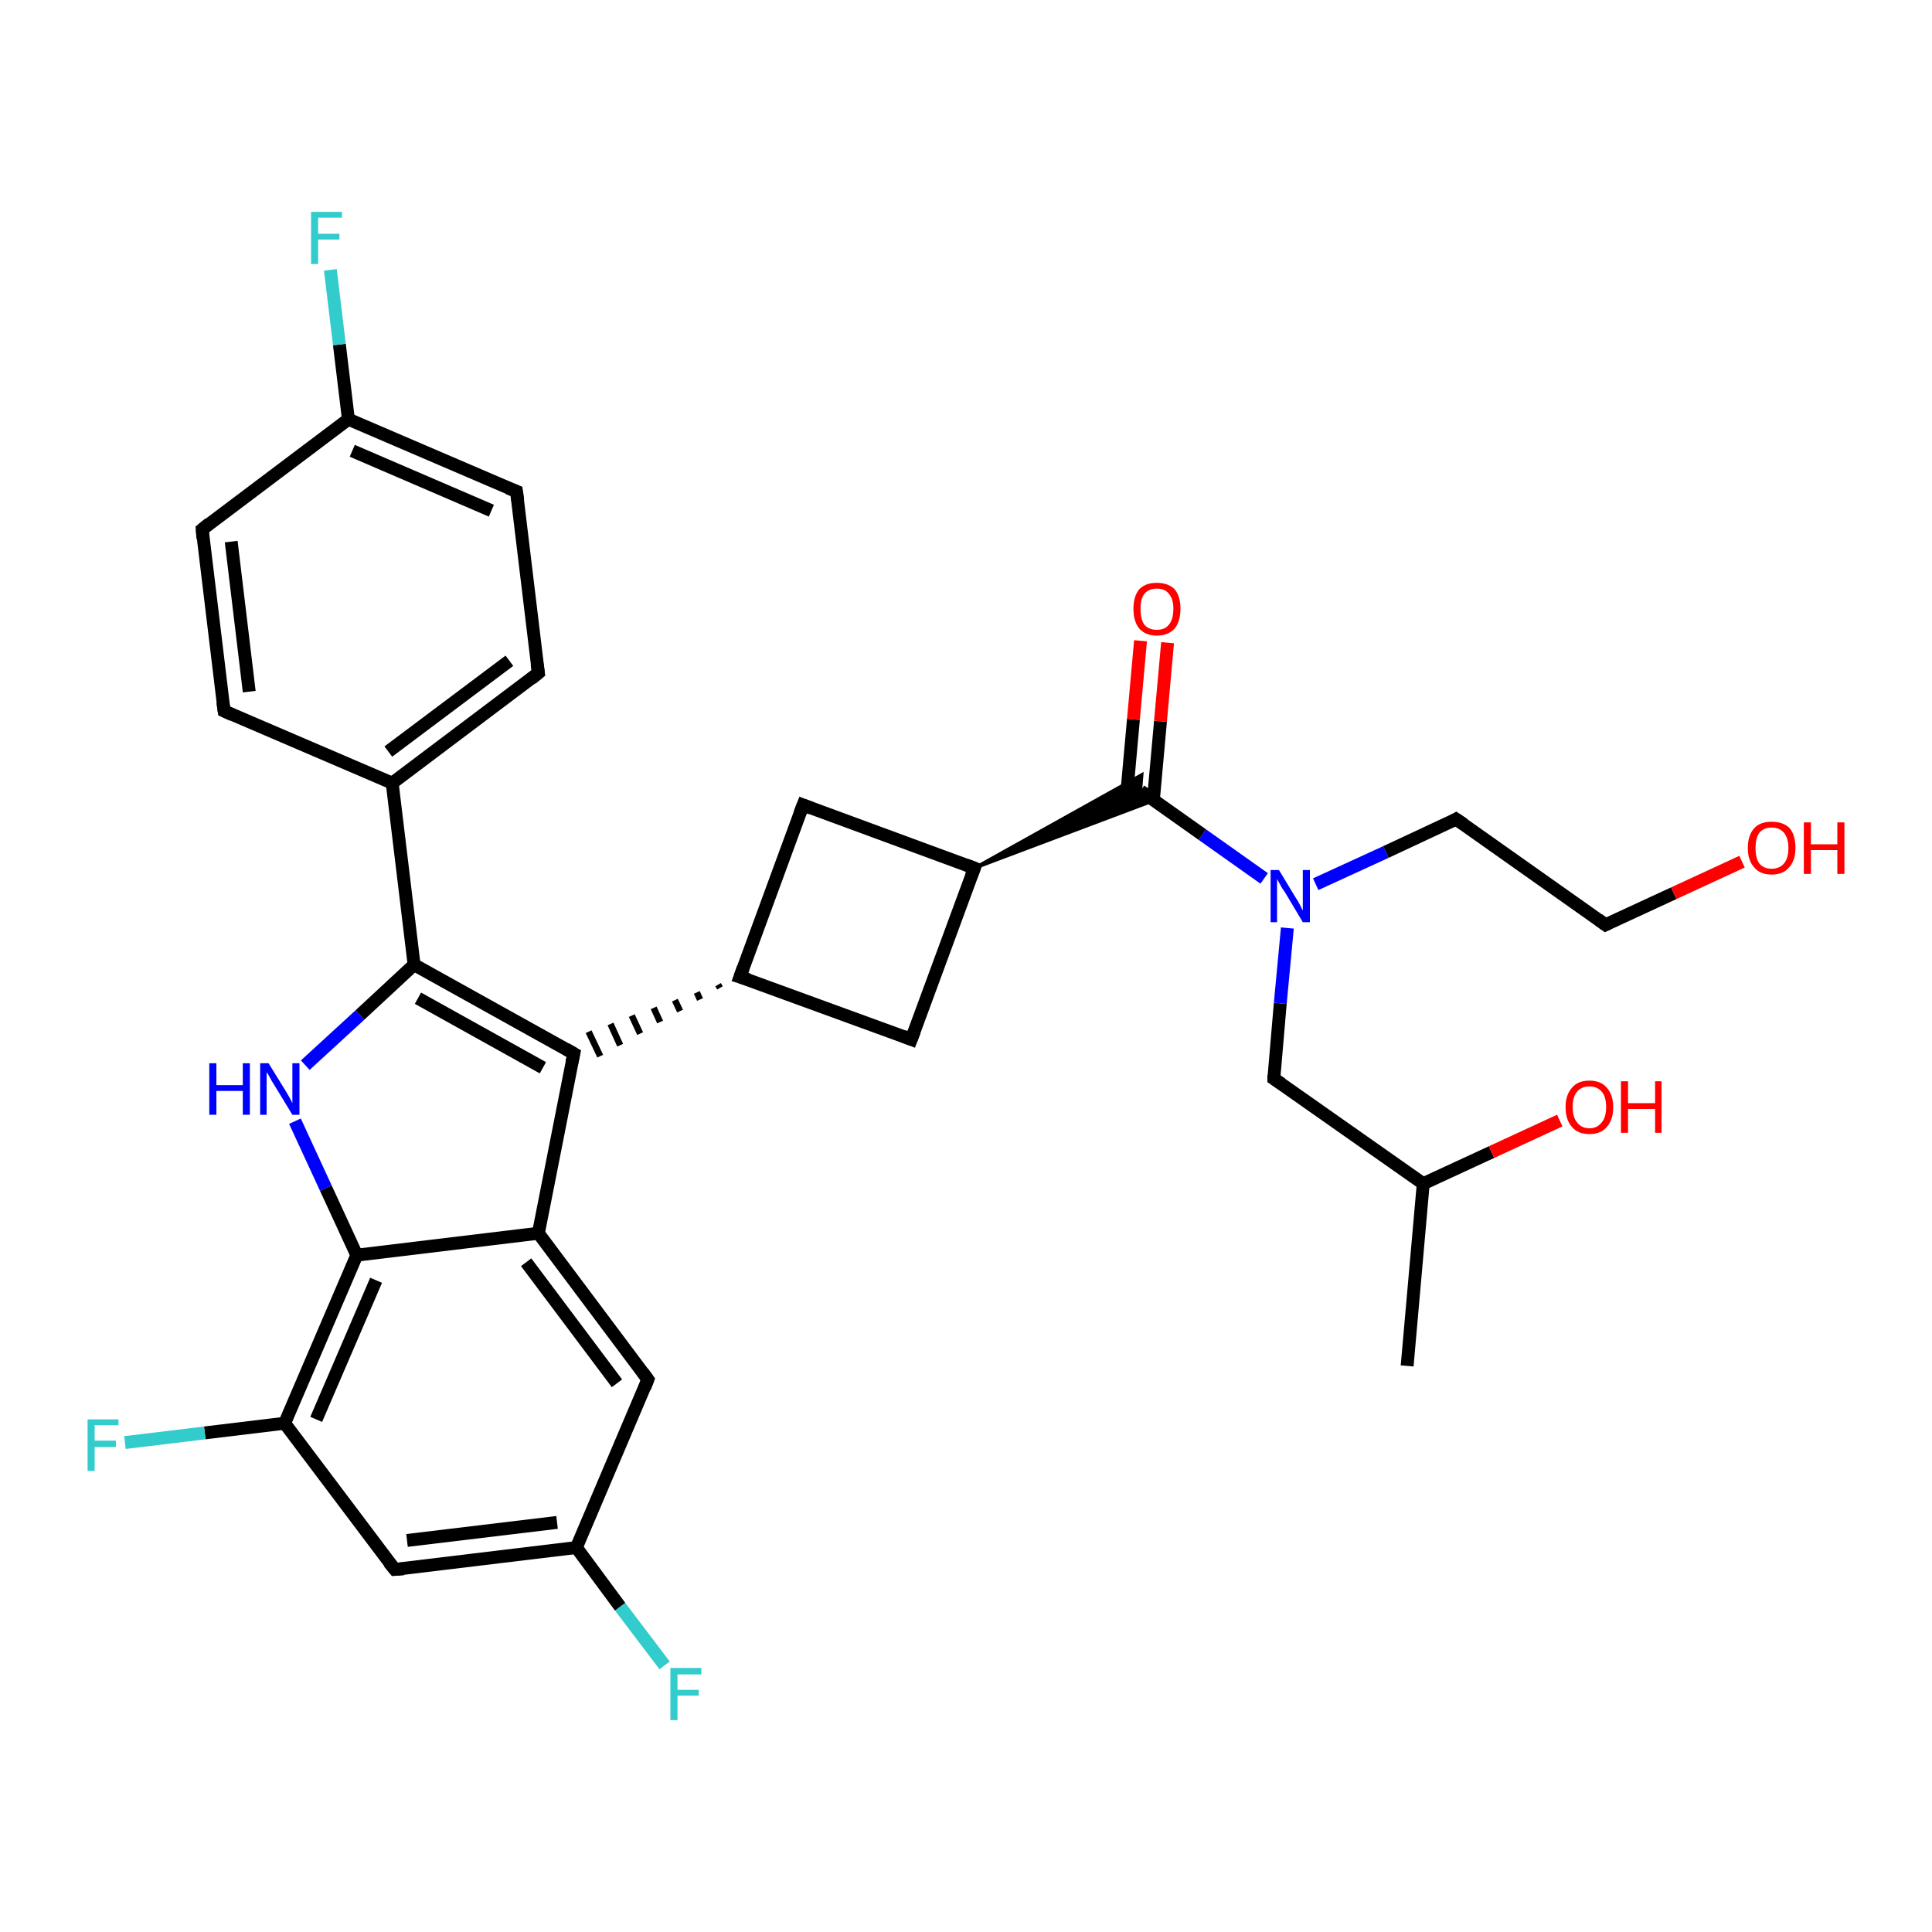 <?xml version='1.0' encoding='iso-8859-1'?>
<svg version='1.1' baseProfile='full'
              xmlns='http://www.w3.org/2000/svg'
                      xmlns:rdkit='http://www.rdkit.org/xml'
                      xmlns:xlink='http://www.w3.org/1999/xlink'
                  xml:space='preserve'
width='300px' height='300px' viewBox='0 0 300 300'>
<!-- END OF HEADER -->
<rect style='opacity:1.0;fill:#FFFFFF;stroke:none' width='300.0' height='300.0' x='0.0' y='0.0'> </rect>
<path class='bond-0 atom-0 atom-1' d='M 218.5,212.1 L 221.0,183.8' style='fill:none;fill-rule:evenodd;stroke:#000000;stroke-width:2.0px;stroke-linecap:butt;stroke-linejoin:miter;stroke-opacity:1' />
<path class='bond-1 atom-1 atom-2' d='M 221.0,183.8 L 231.6,178.9' style='fill:none;fill-rule:evenodd;stroke:#000000;stroke-width:2.0px;stroke-linecap:butt;stroke-linejoin:miter;stroke-opacity:1' />
<path class='bond-1 atom-1 atom-2' d='M 231.6,178.9 L 242.2,174.0' style='fill:none;fill-rule:evenodd;stroke:#FF0000;stroke-width:2.0px;stroke-linecap:butt;stroke-linejoin:miter;stroke-opacity:1' />
<path class='bond-2 atom-1 atom-3' d='M 221.0,183.8 L 197.8,167.5' style='fill:none;fill-rule:evenodd;stroke:#000000;stroke-width:2.0px;stroke-linecap:butt;stroke-linejoin:miter;stroke-opacity:1' />
<path class='bond-3 atom-3 atom-4' d='M 197.8,167.5 L 198.8,155.8' style='fill:none;fill-rule:evenodd;stroke:#000000;stroke-width:2.0px;stroke-linecap:butt;stroke-linejoin:miter;stroke-opacity:1' />
<path class='bond-3 atom-3 atom-4' d='M 198.8,155.8 L 199.9,144.1' style='fill:none;fill-rule:evenodd;stroke:#0000FF;stroke-width:2.0px;stroke-linecap:butt;stroke-linejoin:miter;stroke-opacity:1' />
<path class='bond-4 atom-4 atom-5' d='M 204.3,137.3 L 215.2,132.3' style='fill:none;fill-rule:evenodd;stroke:#0000FF;stroke-width:2.0px;stroke-linecap:butt;stroke-linejoin:miter;stroke-opacity:1' />
<path class='bond-4 atom-4 atom-5' d='M 215.2,132.3 L 226.1,127.2' style='fill:none;fill-rule:evenodd;stroke:#000000;stroke-width:2.0px;stroke-linecap:butt;stroke-linejoin:miter;stroke-opacity:1' />
<path class='bond-5 atom-5 atom-6' d='M 226.1,127.2 L 249.3,143.6' style='fill:none;fill-rule:evenodd;stroke:#000000;stroke-width:2.0px;stroke-linecap:butt;stroke-linejoin:miter;stroke-opacity:1' />
<path class='bond-6 atom-6 atom-7' d='M 249.3,143.6 L 259.9,138.7' style='fill:none;fill-rule:evenodd;stroke:#000000;stroke-width:2.0px;stroke-linecap:butt;stroke-linejoin:miter;stroke-opacity:1' />
<path class='bond-6 atom-6 atom-7' d='M 259.9,138.7 L 270.5,133.8' style='fill:none;fill-rule:evenodd;stroke:#FF0000;stroke-width:2.0px;stroke-linecap:butt;stroke-linejoin:miter;stroke-opacity:1' />
<path class='bond-7 atom-4 atom-8' d='M 196.3,136.4 L 186.7,129.6' style='fill:none;fill-rule:evenodd;stroke:#0000FF;stroke-width:2.0px;stroke-linecap:butt;stroke-linejoin:miter;stroke-opacity:1' />
<path class='bond-7 atom-4 atom-8' d='M 186.7,129.6 L 177.1,122.8' style='fill:none;fill-rule:evenodd;stroke:#000000;stroke-width:2.0px;stroke-linecap:butt;stroke-linejoin:miter;stroke-opacity:1' />
<path class='bond-8 atom-8 atom-9' d='M 179.1,124.2 L 180.2,112.0' style='fill:none;fill-rule:evenodd;stroke:#000000;stroke-width:2.0px;stroke-linecap:butt;stroke-linejoin:miter;stroke-opacity:1' />
<path class='bond-8 atom-8 atom-9' d='M 180.2,112.0 L 181.3,99.8' style='fill:none;fill-rule:evenodd;stroke:#FF0000;stroke-width:2.0px;stroke-linecap:butt;stroke-linejoin:miter;stroke-opacity:1' />
<path class='bond-8 atom-8 atom-9' d='M 174.9,123.9 L 176.0,111.7' style='fill:none;fill-rule:evenodd;stroke:#000000;stroke-width:2.0px;stroke-linecap:butt;stroke-linejoin:miter;stroke-opacity:1' />
<path class='bond-8 atom-8 atom-9' d='M 176.0,111.7 L 177.1,99.5' style='fill:none;fill-rule:evenodd;stroke:#FF0000;stroke-width:2.0px;stroke-linecap:butt;stroke-linejoin:miter;stroke-opacity:1' />
<path class='bond-9 atom-10 atom-8' d='M 151.3,134.8 L 177.3,120.3 L 177.1,122.8 Z' style='fill:#000000;fill-rule:evenodd;fill-opacity:1;stroke:#000000;stroke-width:0.5px;stroke-linecap:butt;stroke-linejoin:miter;stroke-opacity:1;' />
<path class='bond-9 atom-10 atom-8' d='M 151.3,134.8 L 177.1,122.8 L 179.2,124.3 Z' style='fill:#000000;fill-rule:evenodd;fill-opacity:1;stroke:#000000;stroke-width:0.5px;stroke-linecap:butt;stroke-linejoin:miter;stroke-opacity:1;' />
<path class='bond-10 atom-10 atom-11' d='M 151.3,134.8 L 141.5,161.4' style='fill:none;fill-rule:evenodd;stroke:#000000;stroke-width:2.0px;stroke-linecap:butt;stroke-linejoin:miter;stroke-opacity:1' />
<path class='bond-11 atom-11 atom-12' d='M 141.5,161.4 L 114.9,151.7' style='fill:none;fill-rule:evenodd;stroke:#000000;stroke-width:2.0px;stroke-linecap:butt;stroke-linejoin:miter;stroke-opacity:1' />
<path class='bond-12 atom-12 atom-13' d='M 111.5,152.9 L 111.8,153.4' style='fill:none;fill-rule:evenodd;stroke:#000000;stroke-width:1.0px;stroke-linecap:butt;stroke-linejoin:miter;stroke-opacity:1' />
<path class='bond-12 atom-12 atom-13' d='M 108.2,154.1 L 108.7,155.2' style='fill:none;fill-rule:evenodd;stroke:#000000;stroke-width:1.0px;stroke-linecap:butt;stroke-linejoin:miter;stroke-opacity:1' />
<path class='bond-12 atom-12 atom-13' d='M 104.8,155.3 L 105.6,157.0' style='fill:none;fill-rule:evenodd;stroke:#000000;stroke-width:1.0px;stroke-linecap:butt;stroke-linejoin:miter;stroke-opacity:1' />
<path class='bond-12 atom-12 atom-13' d='M 101.5,156.5 L 102.5,158.7' style='fill:none;fill-rule:evenodd;stroke:#000000;stroke-width:1.0px;stroke-linecap:butt;stroke-linejoin:miter;stroke-opacity:1' />
<path class='bond-12 atom-12 atom-13' d='M 98.1,157.7 L 99.4,160.5' style='fill:none;fill-rule:evenodd;stroke:#000000;stroke-width:1.0px;stroke-linecap:butt;stroke-linejoin:miter;stroke-opacity:1' />
<path class='bond-12 atom-12 atom-13' d='M 94.8,159.0 L 96.3,162.3' style='fill:none;fill-rule:evenodd;stroke:#000000;stroke-width:1.0px;stroke-linecap:butt;stroke-linejoin:miter;stroke-opacity:1' />
<path class='bond-12 atom-12 atom-13' d='M 91.4,160.2 L 93.2,164.0' style='fill:none;fill-rule:evenodd;stroke:#000000;stroke-width:1.0px;stroke-linecap:butt;stroke-linejoin:miter;stroke-opacity:1' />
<path class='bond-13 atom-13 atom-14' d='M 89.1,163.6 L 64.3,149.8' style='fill:none;fill-rule:evenodd;stroke:#000000;stroke-width:2.0px;stroke-linecap:butt;stroke-linejoin:miter;stroke-opacity:1' />
<path class='bond-13 atom-13 atom-14' d='M 84.3,165.8 L 64.9,155.0' style='fill:none;fill-rule:evenodd;stroke:#000000;stroke-width:2.0px;stroke-linecap:butt;stroke-linejoin:miter;stroke-opacity:1' />
<path class='bond-14 atom-14 atom-15' d='M 64.3,149.8 L 60.9,121.6' style='fill:none;fill-rule:evenodd;stroke:#000000;stroke-width:2.0px;stroke-linecap:butt;stroke-linejoin:miter;stroke-opacity:1' />
<path class='bond-15 atom-15 atom-16' d='M 60.9,121.6 L 83.6,104.5' style='fill:none;fill-rule:evenodd;stroke:#000000;stroke-width:2.0px;stroke-linecap:butt;stroke-linejoin:miter;stroke-opacity:1' />
<path class='bond-15 atom-15 atom-16' d='M 60.3,116.7 L 79.1,102.6' style='fill:none;fill-rule:evenodd;stroke:#000000;stroke-width:2.0px;stroke-linecap:butt;stroke-linejoin:miter;stroke-opacity:1' />
<path class='bond-16 atom-16 atom-17' d='M 83.6,104.5 L 80.2,76.3' style='fill:none;fill-rule:evenodd;stroke:#000000;stroke-width:2.0px;stroke-linecap:butt;stroke-linejoin:miter;stroke-opacity:1' />
<path class='bond-17 atom-17 atom-18' d='M 80.2,76.3 L 54.1,65.1' style='fill:none;fill-rule:evenodd;stroke:#000000;stroke-width:2.0px;stroke-linecap:butt;stroke-linejoin:miter;stroke-opacity:1' />
<path class='bond-17 atom-17 atom-18' d='M 76.3,79.3 L 54.7,70.0' style='fill:none;fill-rule:evenodd;stroke:#000000;stroke-width:2.0px;stroke-linecap:butt;stroke-linejoin:miter;stroke-opacity:1' />
<path class='bond-18 atom-18 atom-19' d='M 54.1,65.1 L 52.7,53.5' style='fill:none;fill-rule:evenodd;stroke:#000000;stroke-width:2.0px;stroke-linecap:butt;stroke-linejoin:miter;stroke-opacity:1' />
<path class='bond-18 atom-18 atom-19' d='M 52.7,53.5 L 51.3,41.9' style='fill:none;fill-rule:evenodd;stroke:#33CCCC;stroke-width:2.0px;stroke-linecap:butt;stroke-linejoin:miter;stroke-opacity:1' />
<path class='bond-19 atom-18 atom-20' d='M 54.1,65.1 L 31.4,82.2' style='fill:none;fill-rule:evenodd;stroke:#000000;stroke-width:2.0px;stroke-linecap:butt;stroke-linejoin:miter;stroke-opacity:1' />
<path class='bond-20 atom-20 atom-21' d='M 31.4,82.2 L 34.8,110.4' style='fill:none;fill-rule:evenodd;stroke:#000000;stroke-width:2.0px;stroke-linecap:butt;stroke-linejoin:miter;stroke-opacity:1' />
<path class='bond-20 atom-20 atom-21' d='M 35.9,84.1 L 38.7,107.4' style='fill:none;fill-rule:evenodd;stroke:#000000;stroke-width:2.0px;stroke-linecap:butt;stroke-linejoin:miter;stroke-opacity:1' />
<path class='bond-21 atom-14 atom-22' d='M 64.3,149.8 L 55.9,157.6' style='fill:none;fill-rule:evenodd;stroke:#000000;stroke-width:2.0px;stroke-linecap:butt;stroke-linejoin:miter;stroke-opacity:1' />
<path class='bond-21 atom-14 atom-22' d='M 55.9,157.6 L 47.4,165.4' style='fill:none;fill-rule:evenodd;stroke:#0000FF;stroke-width:2.0px;stroke-linecap:butt;stroke-linejoin:miter;stroke-opacity:1' />
<path class='bond-22 atom-22 atom-23' d='M 45.8,174.1 L 50.6,184.5' style='fill:none;fill-rule:evenodd;stroke:#0000FF;stroke-width:2.0px;stroke-linecap:butt;stroke-linejoin:miter;stroke-opacity:1' />
<path class='bond-22 atom-22 atom-23' d='M 50.6,184.5 L 55.4,194.9' style='fill:none;fill-rule:evenodd;stroke:#000000;stroke-width:2.0px;stroke-linecap:butt;stroke-linejoin:miter;stroke-opacity:1' />
<path class='bond-23 atom-23 atom-24' d='M 55.4,194.9 L 44.2,221.0' style='fill:none;fill-rule:evenodd;stroke:#000000;stroke-width:2.0px;stroke-linecap:butt;stroke-linejoin:miter;stroke-opacity:1' />
<path class='bond-23 atom-23 atom-24' d='M 58.4,198.8 L 49.1,220.4' style='fill:none;fill-rule:evenodd;stroke:#000000;stroke-width:2.0px;stroke-linecap:butt;stroke-linejoin:miter;stroke-opacity:1' />
<path class='bond-24 atom-24 atom-25' d='M 44.2,221.0 L 31.8,222.5' style='fill:none;fill-rule:evenodd;stroke:#000000;stroke-width:2.0px;stroke-linecap:butt;stroke-linejoin:miter;stroke-opacity:1' />
<path class='bond-24 atom-24 atom-25' d='M 31.8,222.5 L 19.4,224.0' style='fill:none;fill-rule:evenodd;stroke:#33CCCC;stroke-width:2.0px;stroke-linecap:butt;stroke-linejoin:miter;stroke-opacity:1' />
<path class='bond-25 atom-24 atom-26' d='M 44.2,221.0 L 61.3,243.7' style='fill:none;fill-rule:evenodd;stroke:#000000;stroke-width:2.0px;stroke-linecap:butt;stroke-linejoin:miter;stroke-opacity:1' />
<path class='bond-26 atom-26 atom-27' d='M 61.3,243.7 L 89.5,240.3' style='fill:none;fill-rule:evenodd;stroke:#000000;stroke-width:2.0px;stroke-linecap:butt;stroke-linejoin:miter;stroke-opacity:1' />
<path class='bond-26 atom-26 atom-27' d='M 63.2,239.2 L 86.5,236.4' style='fill:none;fill-rule:evenodd;stroke:#000000;stroke-width:2.0px;stroke-linecap:butt;stroke-linejoin:miter;stroke-opacity:1' />
<path class='bond-27 atom-27 atom-28' d='M 89.5,240.3 L 96.3,249.5' style='fill:none;fill-rule:evenodd;stroke:#000000;stroke-width:2.0px;stroke-linecap:butt;stroke-linejoin:miter;stroke-opacity:1' />
<path class='bond-27 atom-27 atom-28' d='M 96.3,249.5 L 103.2,258.6' style='fill:none;fill-rule:evenodd;stroke:#33CCCC;stroke-width:2.0px;stroke-linecap:butt;stroke-linejoin:miter;stroke-opacity:1' />
<path class='bond-28 atom-27 atom-29' d='M 89.5,240.3 L 100.6,214.2' style='fill:none;fill-rule:evenodd;stroke:#000000;stroke-width:2.0px;stroke-linecap:butt;stroke-linejoin:miter;stroke-opacity:1' />
<path class='bond-29 atom-29 atom-30' d='M 100.6,214.2 L 83.6,191.5' style='fill:none;fill-rule:evenodd;stroke:#000000;stroke-width:2.0px;stroke-linecap:butt;stroke-linejoin:miter;stroke-opacity:1' />
<path class='bond-29 atom-29 atom-30' d='M 95.8,214.8 L 81.7,196.0' style='fill:none;fill-rule:evenodd;stroke:#000000;stroke-width:2.0px;stroke-linecap:butt;stroke-linejoin:miter;stroke-opacity:1' />
<path class='bond-30 atom-12 atom-31' d='M 114.9,151.7 L 124.7,125.0' style='fill:none;fill-rule:evenodd;stroke:#000000;stroke-width:2.0px;stroke-linecap:butt;stroke-linejoin:miter;stroke-opacity:1' />
<path class='bond-31 atom-31 atom-10' d='M 124.7,125.0 L 151.3,134.8' style='fill:none;fill-rule:evenodd;stroke:#000000;stroke-width:2.0px;stroke-linecap:butt;stroke-linejoin:miter;stroke-opacity:1' />
<path class='bond-32 atom-30 atom-13' d='M 83.6,191.5 L 89.1,163.6' style='fill:none;fill-rule:evenodd;stroke:#000000;stroke-width:2.0px;stroke-linecap:butt;stroke-linejoin:miter;stroke-opacity:1' />
<path class='bond-33 atom-21 atom-15' d='M 34.8,110.4 L 60.9,121.6' style='fill:none;fill-rule:evenodd;stroke:#000000;stroke-width:2.0px;stroke-linecap:butt;stroke-linejoin:miter;stroke-opacity:1' />
<path class='bond-34 atom-30 atom-23' d='M 83.6,191.5 L 55.4,194.9' style='fill:none;fill-rule:evenodd;stroke:#000000;stroke-width:2.0px;stroke-linecap:butt;stroke-linejoin:miter;stroke-opacity:1' />
<path d='M 199.0,168.3 L 197.8,167.5 L 197.8,166.9' style='fill:none;stroke:#000000;stroke-width:2.0px;stroke-linecap:butt;stroke-linejoin:miter;stroke-opacity:1;' />
<path d='M 225.6,127.5 L 226.1,127.2 L 227.3,128.0' style='fill:none;stroke:#000000;stroke-width:2.0px;stroke-linecap:butt;stroke-linejoin:miter;stroke-opacity:1;' />
<path d='M 248.2,142.8 L 249.3,143.6 L 249.9,143.3' style='fill:none;stroke:#000000;stroke-width:2.0px;stroke-linecap:butt;stroke-linejoin:miter;stroke-opacity:1;' />
<path d='M 150.8,136.1 L 151.3,134.8 L 150.0,134.3' style='fill:none;stroke:#000000;stroke-width:2.0px;stroke-linecap:butt;stroke-linejoin:miter;stroke-opacity:1;' />
<path d='M 142.0,160.1 L 141.5,161.4 L 140.2,160.9' style='fill:none;stroke:#000000;stroke-width:2.0px;stroke-linecap:butt;stroke-linejoin:miter;stroke-opacity:1;' />
<path d='M 116.2,152.1 L 114.9,151.7 L 115.4,150.3' style='fill:none;stroke:#000000;stroke-width:2.0px;stroke-linecap:butt;stroke-linejoin:miter;stroke-opacity:1;' />
<path d='M 87.9,162.9 L 89.1,163.6 L 88.8,165.0' style='fill:none;stroke:#000000;stroke-width:2.0px;stroke-linecap:butt;stroke-linejoin:miter;stroke-opacity:1;' />
<path d='M 82.5,105.4 L 83.6,104.5 L 83.4,103.1' style='fill:none;stroke:#000000;stroke-width:2.0px;stroke-linecap:butt;stroke-linejoin:miter;stroke-opacity:1;' />
<path d='M 80.4,77.7 L 80.2,76.3 L 78.9,75.8' style='fill:none;stroke:#000000;stroke-width:2.0px;stroke-linecap:butt;stroke-linejoin:miter;stroke-opacity:1;' />
<path d='M 32.5,81.3 L 31.4,82.2 L 31.5,83.6' style='fill:none;stroke:#000000;stroke-width:2.0px;stroke-linecap:butt;stroke-linejoin:miter;stroke-opacity:1;' />
<path d='M 34.6,109.0 L 34.8,110.4 L 36.1,111.0' style='fill:none;stroke:#000000;stroke-width:2.0px;stroke-linecap:butt;stroke-linejoin:miter;stroke-opacity:1;' />
<path d='M 60.4,242.6 L 61.3,243.7 L 62.7,243.6' style='fill:none;stroke:#000000;stroke-width:2.0px;stroke-linecap:butt;stroke-linejoin:miter;stroke-opacity:1;' />
<path d='M 100.1,215.5 L 100.6,214.2 L 99.8,213.1' style='fill:none;stroke:#000000;stroke-width:2.0px;stroke-linecap:butt;stroke-linejoin:miter;stroke-opacity:1;' />
<path d='M 124.2,126.3 L 124.7,125.0 L 126.0,125.5' style='fill:none;stroke:#000000;stroke-width:2.0px;stroke-linecap:butt;stroke-linejoin:miter;stroke-opacity:1;' />
<path class='atom-2' d='M 243.1 171.9
Q 243.1 170.0, 244.1 168.9
Q 245.0 167.8, 246.8 167.8
Q 248.6 167.8, 249.5 168.9
Q 250.5 170.0, 250.5 171.9
Q 250.5 173.9, 249.5 175.0
Q 248.6 176.1, 246.8 176.1
Q 245.0 176.1, 244.1 175.0
Q 243.1 173.9, 243.1 171.9
M 246.8 175.2
Q 248.0 175.2, 248.7 174.3
Q 249.4 173.5, 249.4 171.9
Q 249.4 170.3, 248.7 169.5
Q 248.0 168.7, 246.8 168.7
Q 245.6 168.7, 244.9 169.5
Q 244.2 170.3, 244.2 171.9
Q 244.2 173.5, 244.9 174.3
Q 245.6 175.2, 246.8 175.2
' fill='#FF0000'/>
<path class='atom-2' d='M 251.7 167.9
L 252.8 167.9
L 252.8 171.3
L 257.0 171.3
L 257.0 167.9
L 258.0 167.9
L 258.0 175.9
L 257.0 175.9
L 257.0 172.2
L 252.8 172.2
L 252.8 175.9
L 251.7 175.9
L 251.7 167.9
' fill='#FF0000'/>
<path class='atom-4' d='M 198.6 135.1
L 201.2 139.4
Q 201.5 139.8, 201.9 140.6
Q 202.3 141.4, 202.3 141.4
L 202.3 135.1
L 203.4 135.1
L 203.4 143.2
L 202.3 143.2
L 199.5 138.5
Q 199.1 138.0, 198.8 137.4
Q 198.4 136.7, 198.3 136.5
L 198.3 143.2
L 197.3 143.2
L 197.3 135.1
L 198.6 135.1
' fill='#0000FF'/>
<path class='atom-7' d='M 271.4 131.7
Q 271.4 129.7, 272.4 128.6
Q 273.3 127.6, 275.1 127.6
Q 276.9 127.6, 277.9 128.6
Q 278.8 129.7, 278.8 131.7
Q 278.8 133.6, 277.8 134.7
Q 276.9 135.8, 275.1 135.8
Q 273.3 135.8, 272.4 134.7
Q 271.4 133.6, 271.4 131.7
M 275.1 134.9
Q 276.3 134.9, 277.0 134.1
Q 277.7 133.3, 277.7 131.7
Q 277.7 130.1, 277.0 129.3
Q 276.3 128.5, 275.1 128.5
Q 273.9 128.5, 273.2 129.3
Q 272.6 130.1, 272.6 131.7
Q 272.6 133.3, 273.2 134.1
Q 273.9 134.9, 275.1 134.9
' fill='#FF0000'/>
<path class='atom-7' d='M 280.1 127.7
L 281.2 127.7
L 281.2 131.1
L 285.3 131.1
L 285.3 127.7
L 286.4 127.7
L 286.4 135.7
L 285.3 135.7
L 285.3 132.0
L 281.2 132.0
L 281.2 135.7
L 280.1 135.7
L 280.1 127.7
' fill='#FF0000'/>
<path class='atom-9' d='M 176.0 94.5
Q 176.0 92.6, 176.9 91.5
Q 177.9 90.5, 179.6 90.5
Q 181.4 90.5, 182.4 91.5
Q 183.3 92.6, 183.3 94.5
Q 183.3 96.5, 182.4 97.6
Q 181.4 98.7, 179.6 98.7
Q 177.9 98.7, 176.9 97.6
Q 176.0 96.5, 176.0 94.5
M 179.6 97.8
Q 180.9 97.8, 181.5 97.0
Q 182.2 96.2, 182.2 94.5
Q 182.2 93.0, 181.5 92.2
Q 180.9 91.4, 179.6 91.4
Q 178.4 91.4, 177.7 92.2
Q 177.1 93.0, 177.1 94.5
Q 177.1 96.2, 177.7 97.0
Q 178.4 97.8, 179.6 97.8
' fill='#FF0000'/>
<path class='atom-19' d='M 48.3 32.9
L 53.1 32.9
L 53.1 33.8
L 49.4 33.8
L 49.4 36.3
L 52.7 36.3
L 52.7 37.2
L 49.4 37.2
L 49.4 41.0
L 48.3 41.0
L 48.3 32.9
' fill='#33CCCC'/>
<path class='atom-22' d='M 32.5 165.1
L 33.6 165.1
L 33.6 168.5
L 37.7 168.5
L 37.7 165.1
L 38.8 165.1
L 38.8 173.1
L 37.7 173.1
L 37.7 169.4
L 33.6 169.4
L 33.6 173.1
L 32.5 173.1
L 32.5 165.1
' fill='#0000FF'/>
<path class='atom-22' d='M 41.7 165.1
L 44.3 169.3
Q 44.6 169.8, 45.0 170.5
Q 45.4 171.3, 45.4 171.3
L 45.4 165.1
L 46.5 165.1
L 46.5 173.1
L 45.4 173.1
L 42.6 168.5
Q 42.2 167.9, 41.9 167.3
Q 41.6 166.7, 41.4 166.5
L 41.4 173.1
L 40.4 173.1
L 40.4 165.1
L 41.7 165.1
' fill='#0000FF'/>
<path class='atom-25' d='M 13.6 220.4
L 18.4 220.4
L 18.4 221.3
L 14.7 221.3
L 14.7 223.7
L 18.0 223.7
L 18.0 224.7
L 14.7 224.7
L 14.7 228.4
L 13.6 228.4
L 13.6 220.4
' fill='#33CCCC'/>
<path class='atom-28' d='M 104.1 259.0
L 108.9 259.0
L 108.9 260.0
L 105.2 260.0
L 105.2 262.4
L 108.5 262.4
L 108.5 263.3
L 105.2 263.3
L 105.2 267.1
L 104.1 267.1
L 104.1 259.0
' fill='#33CCCC'/>
</svg>
